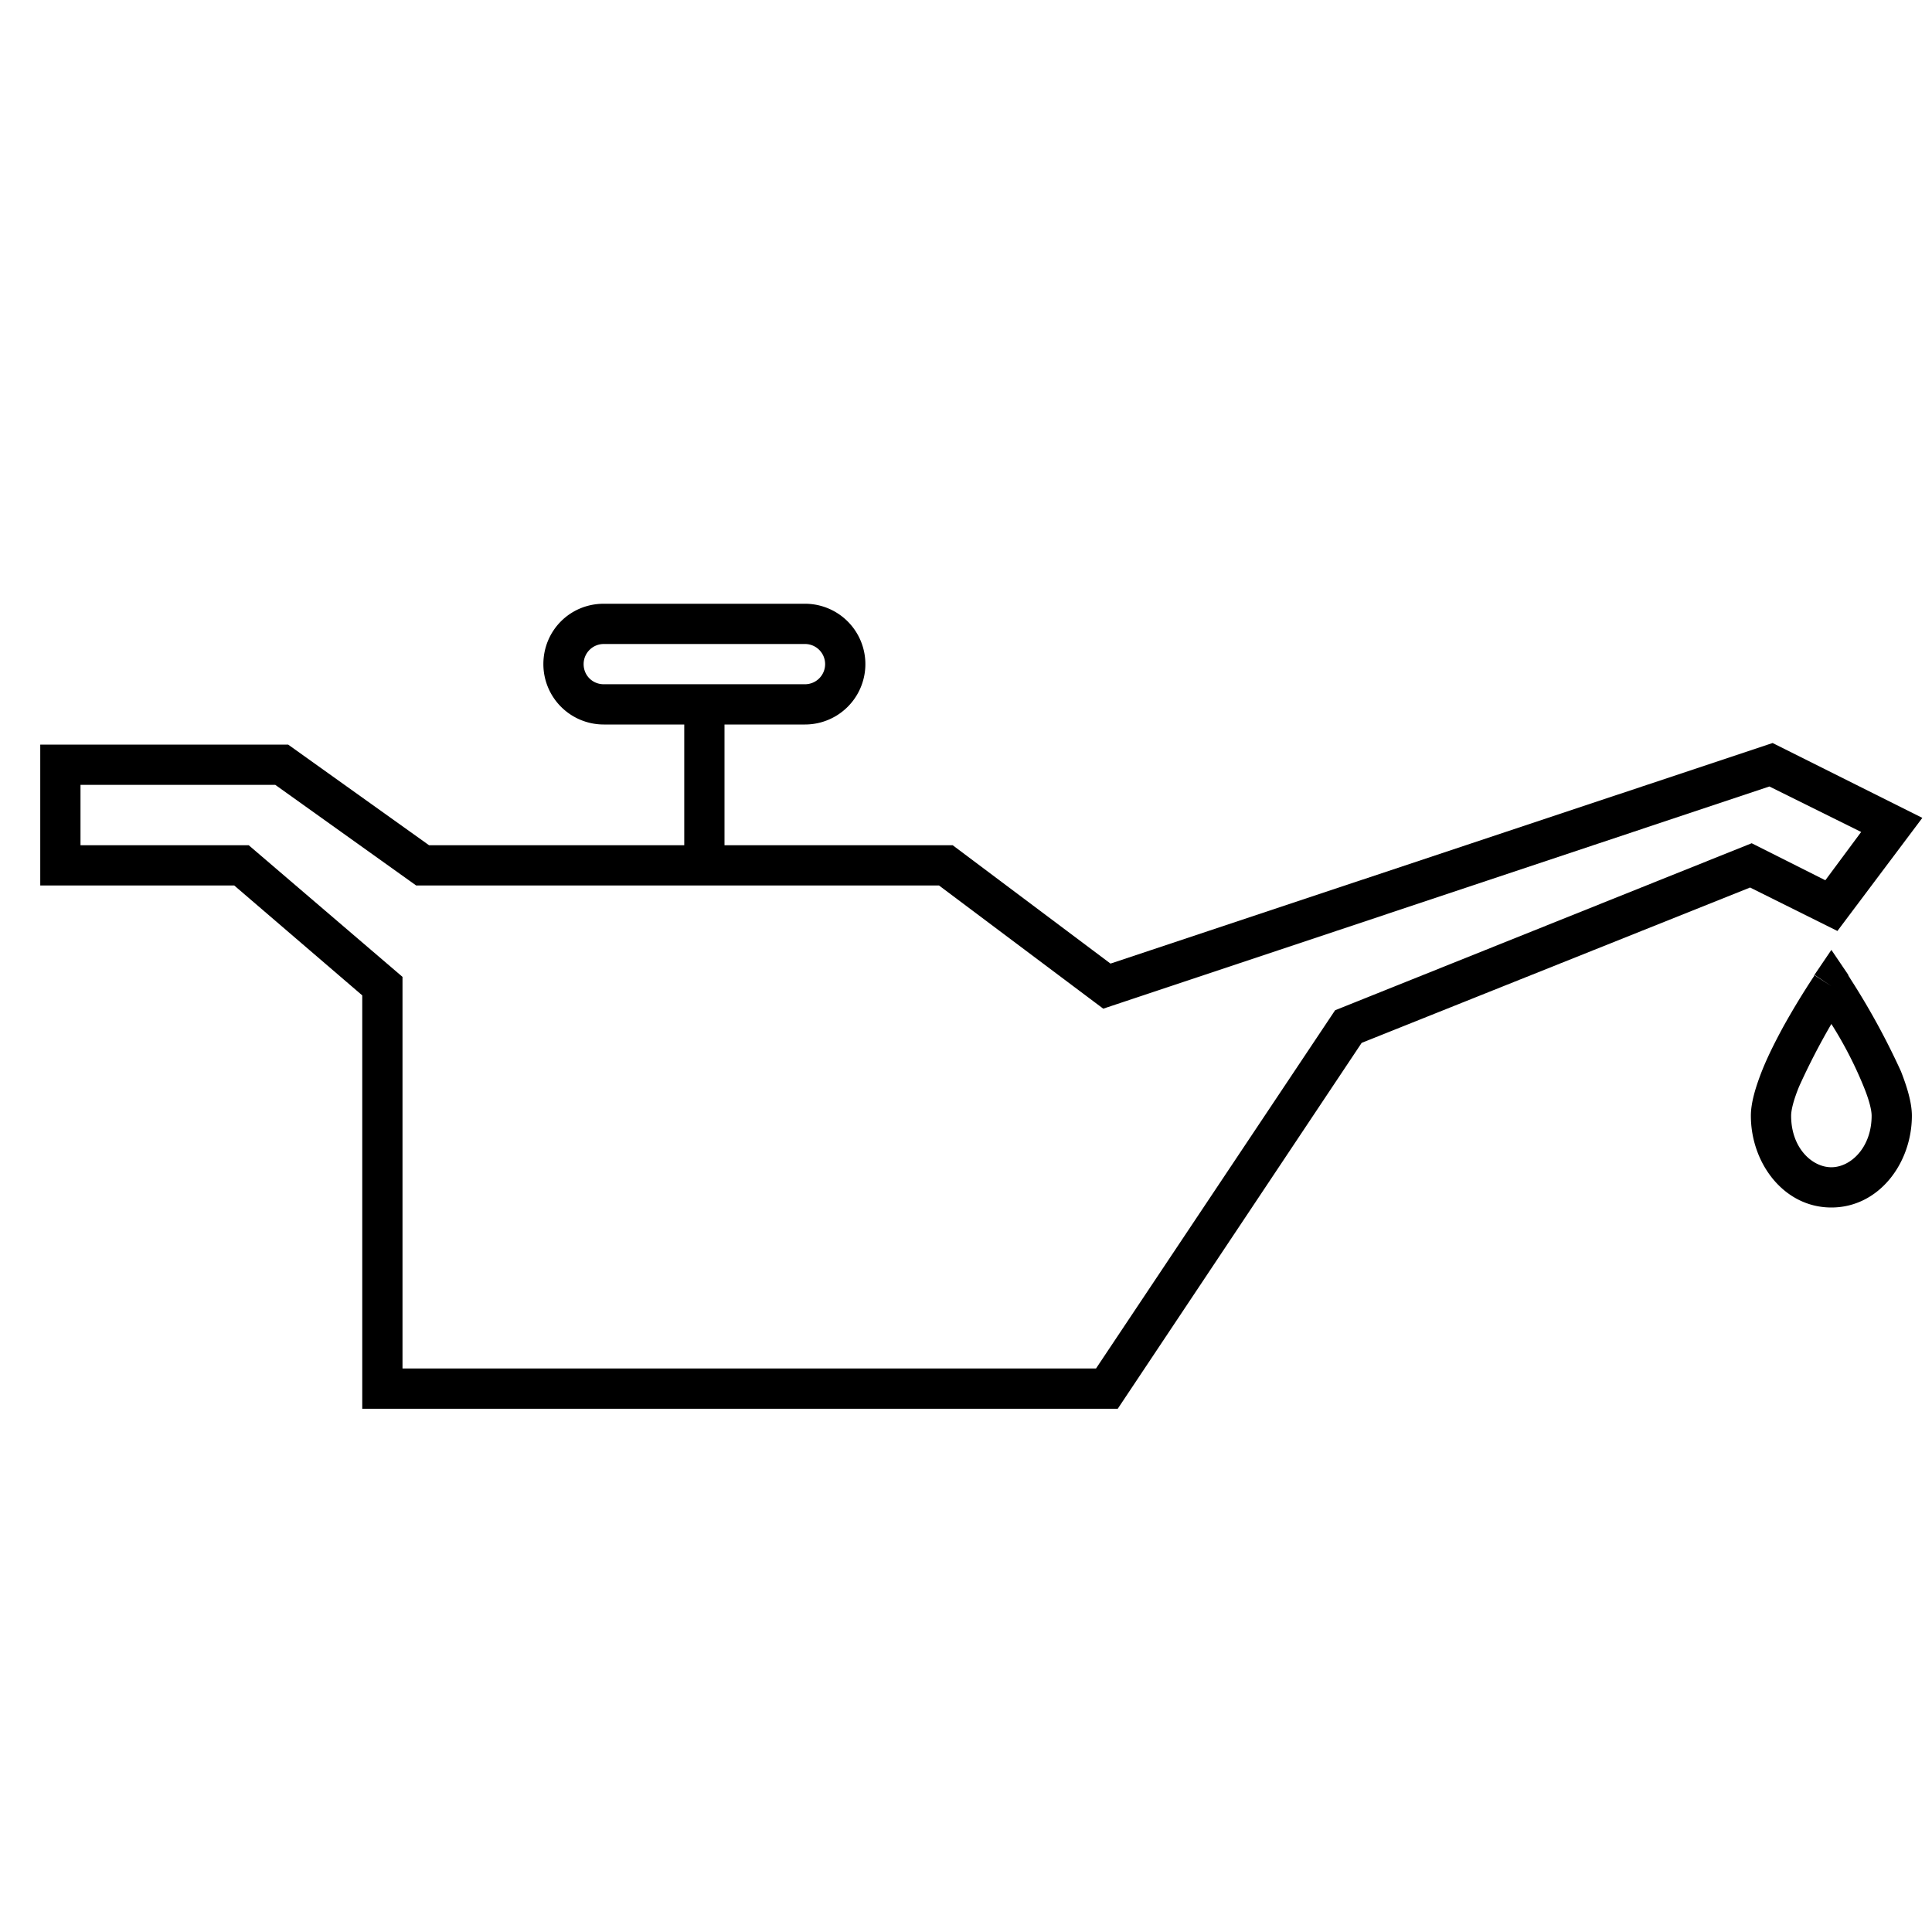 <svg width="48" height="48" fill="none" xmlns="http://www.w3.org/2000/svg"><path fill="currentColor" d="M15 16a.5.5 0 0 0-.5.5c0 .28.22.5.5.5h5a.5.5 0 0 0 .5-.5.5.5 0 0 0-.5-.5h-5Zm-1.5.5c0-.83.66-1.5 1.5-1.5h5a1.5 1.5 0 1 1 0 3h-2v3h5.67l3.92 2.94 16.45-5.48 3.72 1.86-2.11 2.81-2.17-1.08-9.65 3.86L27.77 35H9V24.73L5.82 22H1v-3.5h6.16l3.5 2.5H17v-3h-2a1.5 1.5 0 0 1-1.5-1.5ZM2 19.5V21h4.18L10 24.27V34h17.23l5.94-8.9 10.35-4.15 1.83.92.89-1.2-2.28-1.13-16.55 5.52L23.33 22H10.34l-3.5-2.5H2Zm43.5 4.1.42.62-.42.28-.42-.28.42-.62Zm0 1.84a16.96 16.96 0 0 0-.8 1.55c-.14.34-.2.59-.2.73 0 .8.52 1.28 1 1.28s1-.49 1-1.28c0-.14-.06-.39-.2-.73a9.83 9.83 0 0 0-.8-1.55Zm0-.94.42-.28v.01l.01.02.02.03.03.05a18.14 18.14 0 0 1 1.25 2.29c.14.36.27.76.27 1.1 0 1.18-.82 2.28-2 2.28-1.18 0-2-1.1-2-2.28 0-.34.13-.74.27-1.1.15-.38.35-.77.54-1.12a19.27 19.27 0 0 1 .76-1.25v-.02h.01l.42.27Z"/></svg>